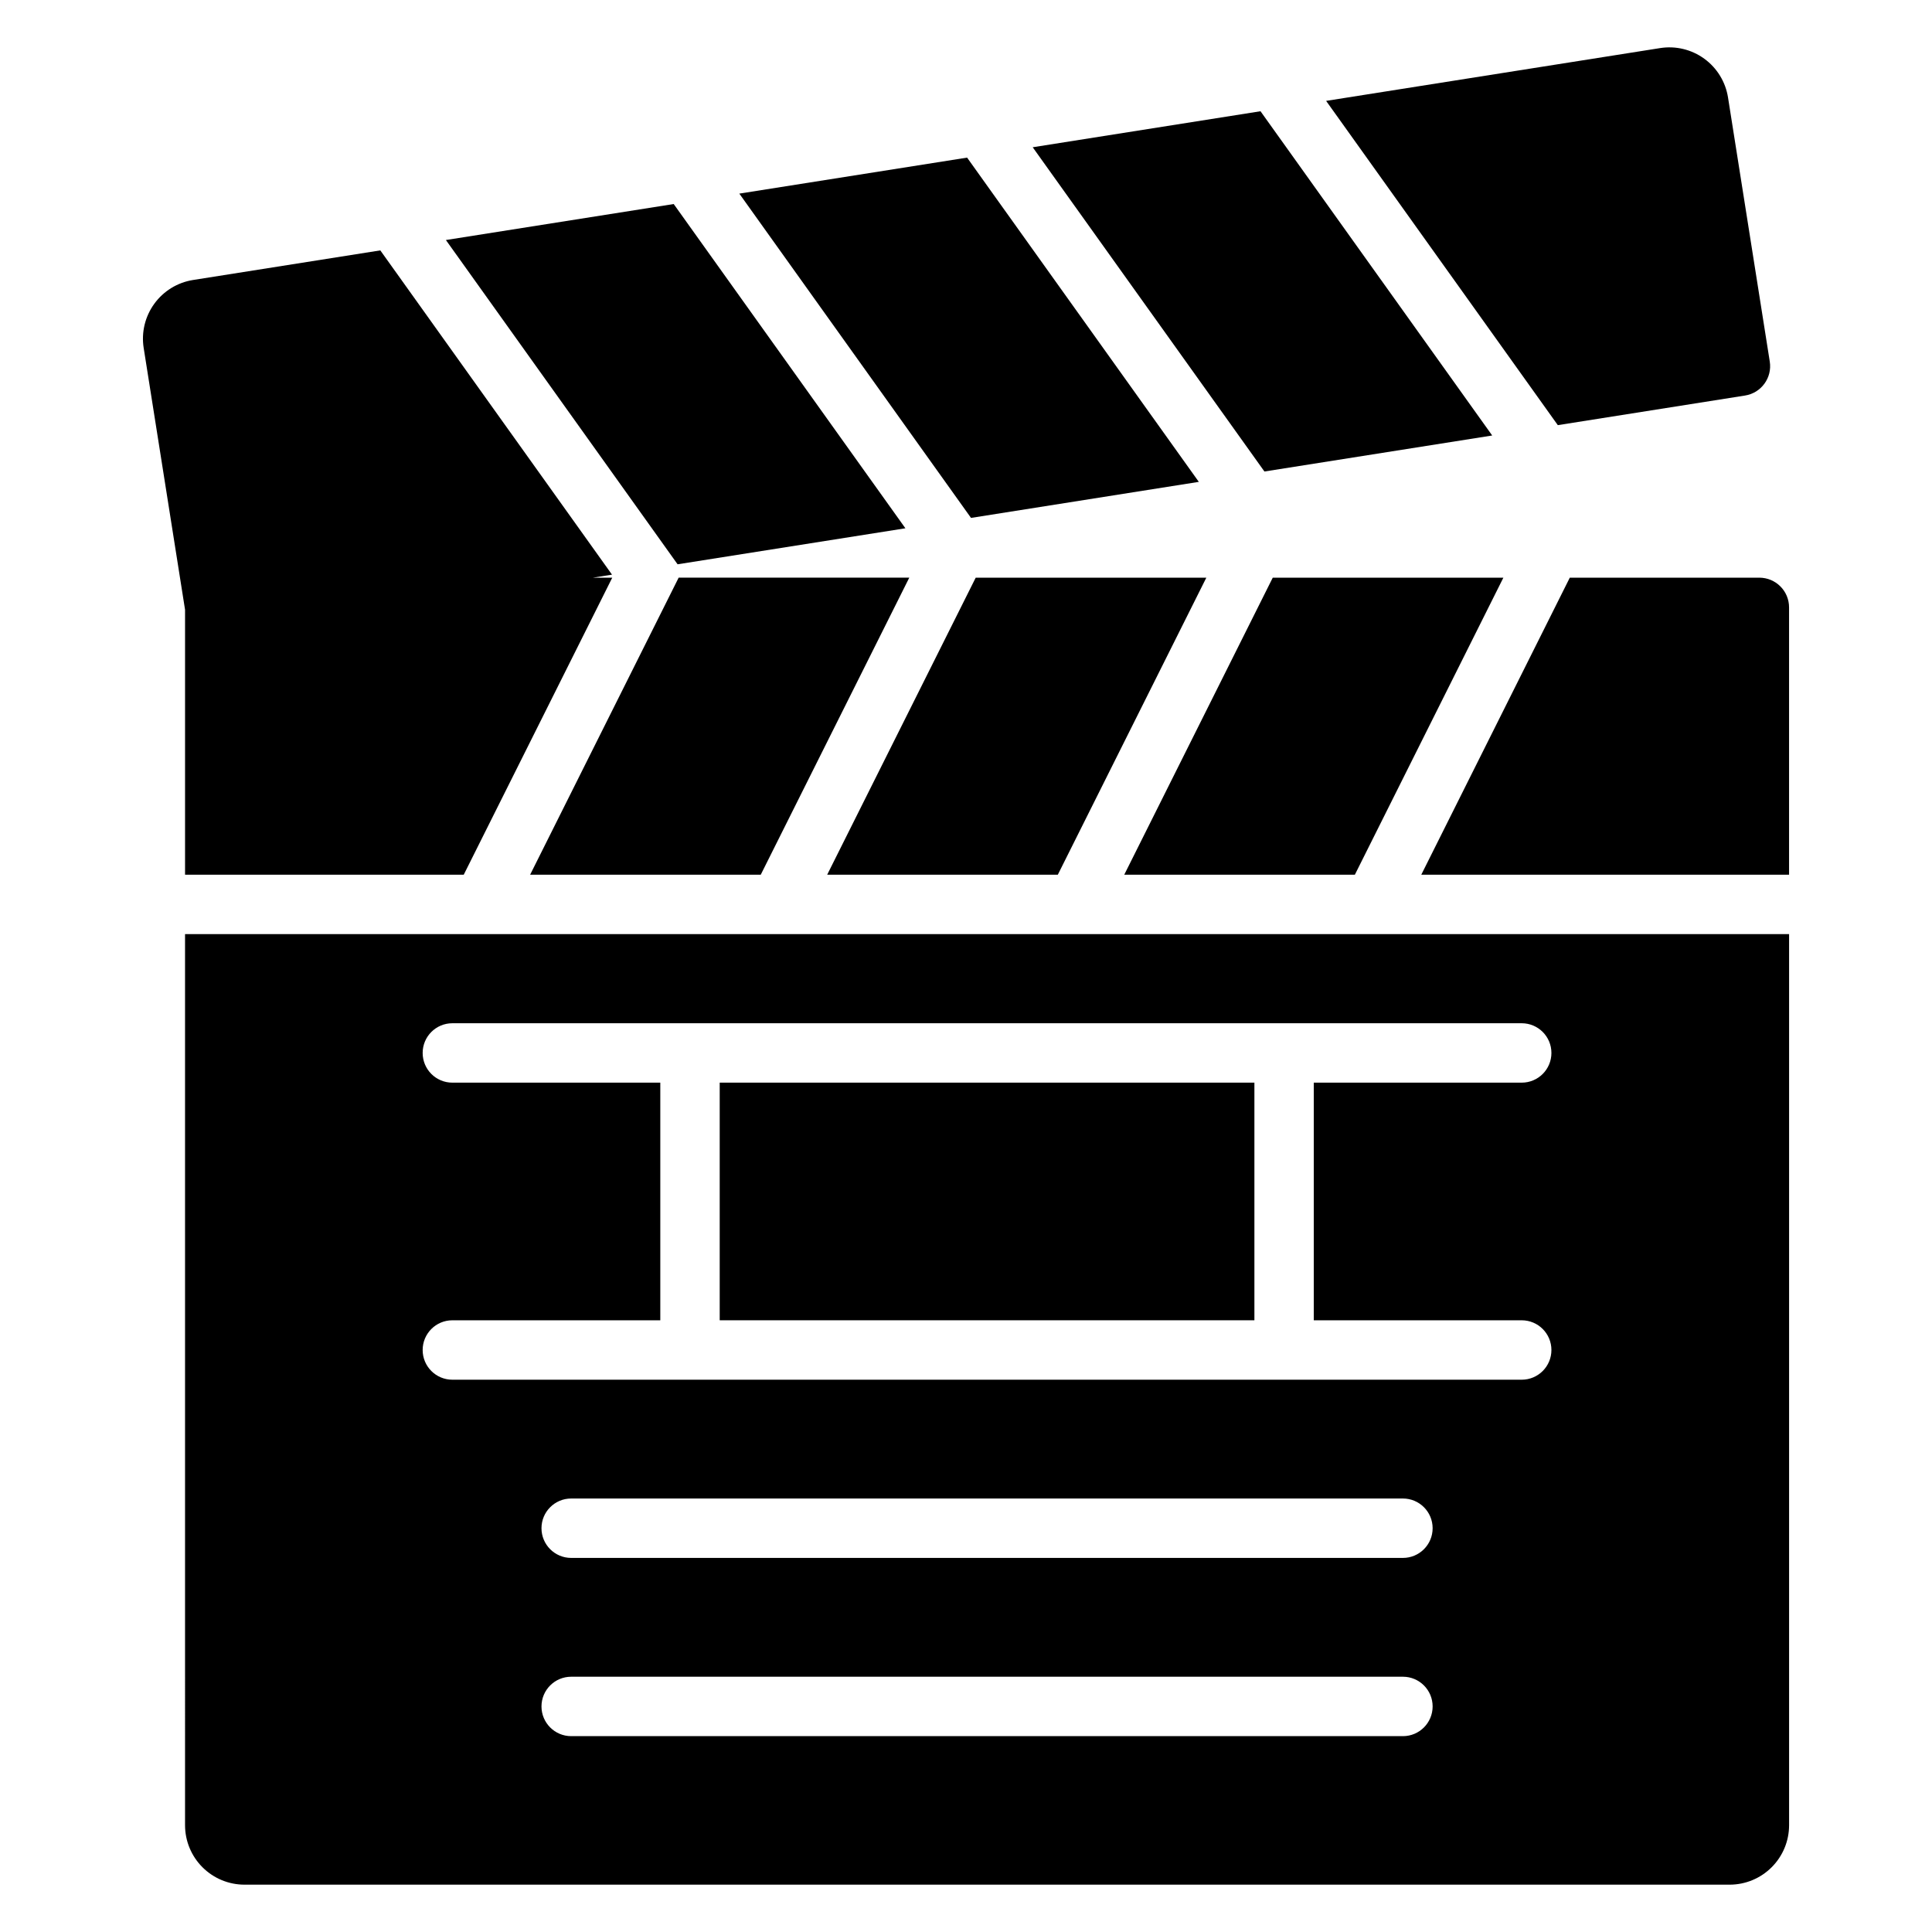 <?xml version="1.0" encoding="UTF-8"?>
<!-- Uploaded to: ICON Repo, www.svgrepo.com, Generator: ICON Repo Mixer Tools -->
<svg fill="#000000" width="800px" height="800px" version="1.1" viewBox="144 144 512 512" xmlns="http://www.w3.org/2000/svg">
 <g>
  <path d="m539.45 259.41-61.402-85.93-60.371 9.543 61.41 85.93z"/>
  <path d="m461.7 271.7-61.41-85.93-60.363 9.539 61.402 85.941z"/>
  <path d="m606.46 248.82c4.297-0.68 7.223-4.711 6.547-9.004l-11.062-69.973c-0.648-4.125-2.91-7.824-6.289-10.281-3.375-2.457-7.594-3.473-11.719-2.816l-88.5 13.988 61.402 85.934z"/>
  <path d="m383.94 284-61.402-85.93-60.371 9.539 61.402 85.934z"/>
  <path d="m542.41 297.09h-61.117l-39.359 78.723h61.117z"/>
  <path d="m463.69 297.09h-61.117l-39.363 78.723h61.121z"/>
  <path d="m193.04 375.81h73.855l39.359-78.719h-5.129l5.066-0.801-61.402-85.934-49.625 7.844c-4.125 0.652-7.82 2.918-10.273 6.297-2.453 3.375-3.469 7.59-2.816 11.715l10.965 69.371z"/>
  <path d="m284.49 375.81h61.117l39.363-78.723h-61.121z"/>
  <path d="m610.25 297.09h-50.238l-39.359 78.719 97.469 0.004v-70.848c0-2.09-0.828-4.09-2.305-5.566-1.477-1.477-3.481-2.309-5.566-2.309z"/>
  <path d="m334.73 430.91h141.7v62.977h-141.7z"/>
  <path d="m193.04 627.71c0.004 4.176 1.664 8.18 4.617 11.129 2.949 2.953 6.953 4.613 11.125 4.617h393.6c4.176-0.004 8.18-1.664 11.129-4.617 2.953-2.949 4.613-6.953 4.617-11.129v-236.16h-425.09zm322.75-23.617h-220.42v0.004c-4.348 0-7.871-3.527-7.871-7.875s3.523-7.871 7.871-7.871h220.42c4.348 0 7.871 3.523 7.871 7.871s-3.523 7.875-7.871 7.875zm0-47.23h-220.42c-4.348 0-7.871-3.523-7.871-7.871 0-4.348 3.523-7.871 7.871-7.871h220.42c4.348 0 7.871 3.523 7.871 7.871 0 4.348-3.523 7.871-7.871 7.871zm-251.91-125.95c-4.348 0-7.871-3.523-7.871-7.871 0-4.348 3.523-7.871 7.871-7.871h283.39c4.348 0 7.871 3.523 7.871 7.871 0 4.348-3.523 7.871-7.871 7.871h-55.105v62.977h55.105c4.348 0 7.871 3.527 7.871 7.875 0 4.348-3.523 7.871-7.871 7.871h-283.39c-4.348 0-7.871-3.523-7.871-7.871 0-4.348 3.523-7.875 7.871-7.875h55.105v-62.977z"/>
 </g>
</svg>